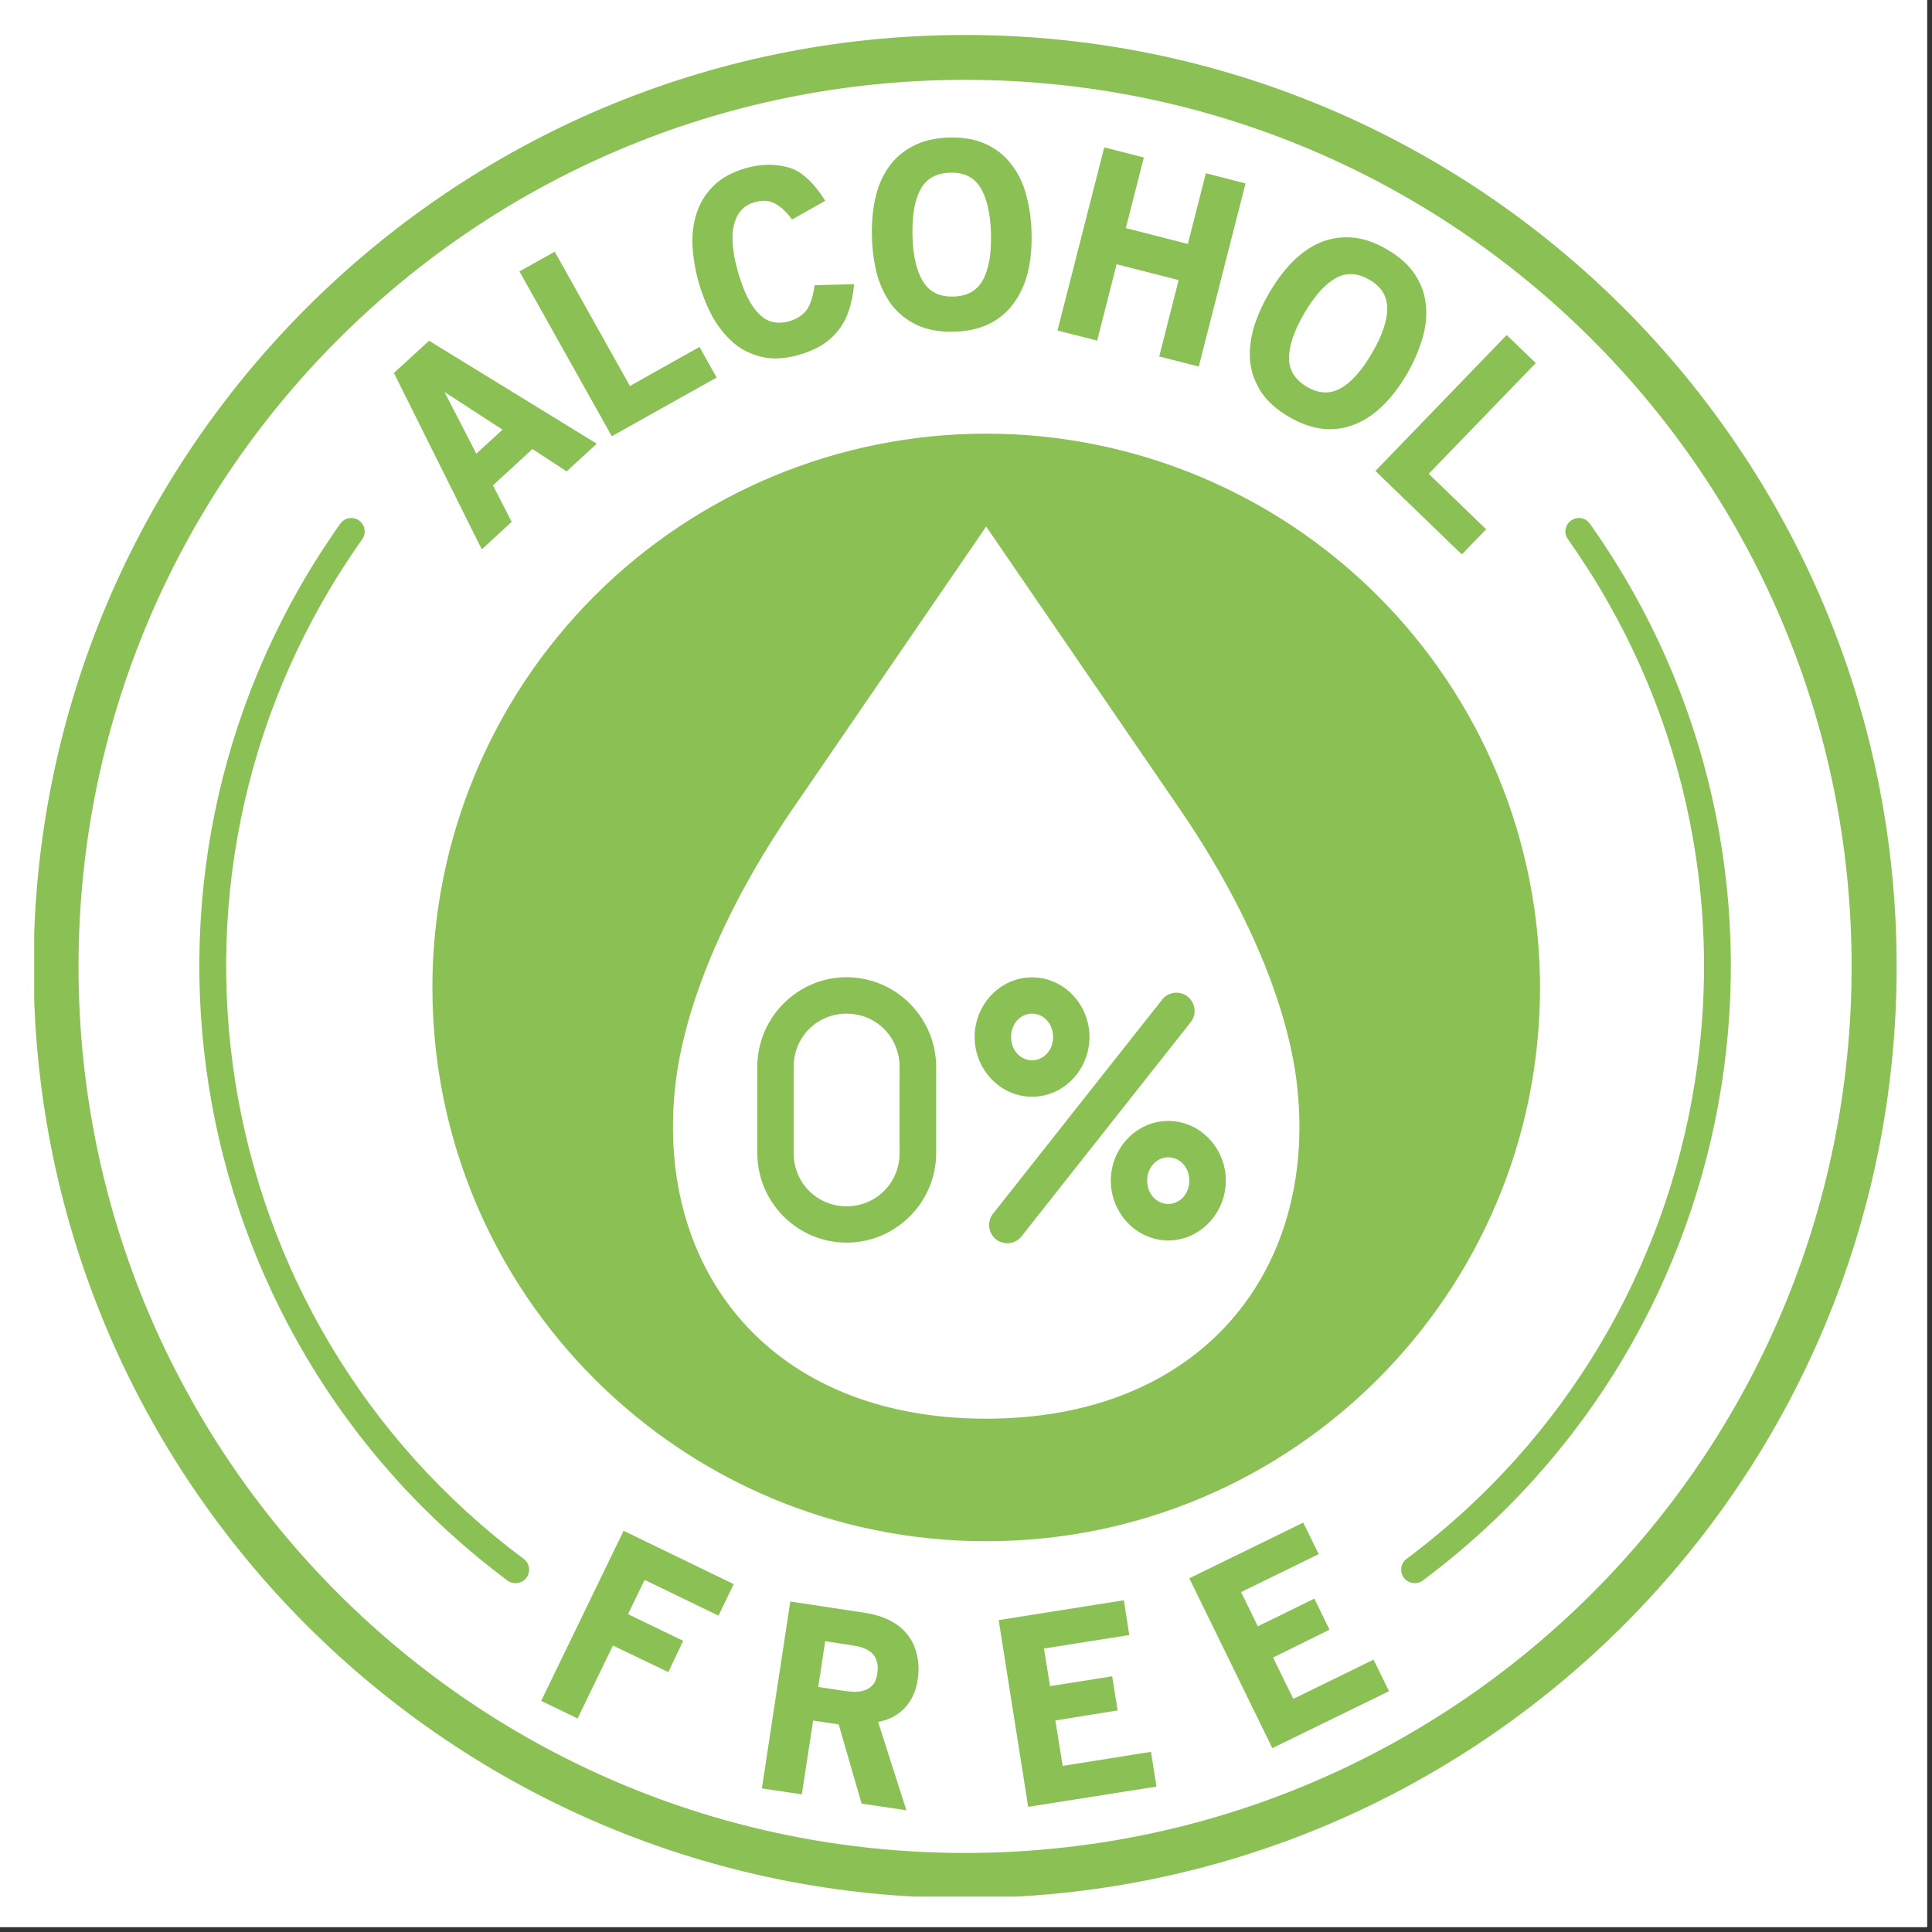 <svg xmlns="http://www.w3.org/2000/svg" xmlns:xlink="http://www.w3.org/1999/xlink" width="250" zoomAndPan="magnify" viewBox="0 0 187.5 187.5" height="250" preserveAspectRatio="xMidYMid meet" version="1.0"><rect x="0" y="0" width="187.5" height="187.5" fill="#333333" stroke="none"/><defs><clipPath id="id1"><path d="M 0 0 L 187 0 L 187 187 L 0 187 Z M 0 0 " clip-rule="nonzero"/></clipPath><clipPath id="id2"><path d="M 3.316 3.316 L 184.066 3.316 L 184.066 184.066 L 3.316 184.066 Z M 3.316 3.316 " clip-rule="nonzero"/></clipPath></defs><g clip-path="url(#id1)"><path fill="#ffffff" d="M 0 0 L 187.5 0 L 187.5 577.5 L 0 577.5 Z M 0 0 " fill-opacity="1" fill-rule="nonzero"/><path fill="#ffffff" d="M 0 0 L 187.5 0 L 187.5 187.5 L 0 187.5 Z M 0 0 " fill-opacity="1" fill-rule="nonzero"/><path fill="#ffffff" d="M 0 0 L 187.5 0 L 187.5 187.5 L 0 187.5 Z M 0 0 " fill-opacity="1" fill-rule="nonzero"/><path fill="#ffffff" d="M 0 0 L 187.5 0 L 187.5 187.5 L 0 187.5 Z M 0 0 " fill-opacity="1" fill-rule="nonzero"/></g><path fill="#8ac054" d="M 43.137 38.039 L 48.77 41.699 L 46.227 44.031 Z M 54.992 45.746 L 57.918 43.062 L 41.641 33.07 L 38.23 36.195 L 46.758 53.316 L 49.656 50.645 L 47.844 47.102 L 51.672 43.578 Z M 54.992 45.746 " fill-opacity="1" fill-rule="nonzero"/><path fill="#8ac054" d="M 59.375 42.336 L 69.547 36.641 L 67.887 33.668 L 61.133 37.461 L 53.836 24.426 L 50.414 26.34 Z M 59.375 42.336 " fill-opacity="1" fill-rule="nonzero"/><path fill="#8ac054" d="M 81.344 32.07 C 81.789 31.527 82.129 30.891 82.367 30.164 C 82.621 29.445 82.801 28.59 82.887 27.578 L 79.066 27.676 C 78.996 28.109 78.922 28.508 78.816 28.879 C 78.723 29.242 78.586 29.578 78.418 29.887 C 78.238 30.176 78.012 30.43 77.707 30.648 C 77.43 30.863 77.059 31.043 76.602 31.176 C 75.434 31.5 74.457 31.273 73.688 30.492 C 72.855 29.684 72.184 28.336 71.641 26.457 C 71.547 26.109 71.438 25.727 71.344 25.289 C 71.242 24.859 71.188 24.414 71.137 23.969 C 71.09 23.496 71.078 23.043 71.102 22.594 C 71.148 22.137 71.23 21.715 71.391 21.328 C 71.52 20.934 71.75 20.582 72.039 20.293 C 72.34 19.996 72.738 19.766 73.207 19.629 C 74.027 19.391 74.723 19.453 75.301 19.801 C 75.879 20.148 76.395 20.641 76.867 21.305 L 80.09 19.484 C 79.492 18.547 78.902 17.812 78.309 17.297 C 77.734 16.766 77.117 16.402 76.469 16.234 C 75.195 15.887 73.832 15.91 72.387 16.316 C 71.062 16.703 70.016 17.27 69.246 18.039 C 68.461 18.809 67.918 19.703 67.598 20.711 C 67.281 21.711 67.148 22.793 67.211 23.949 C 67.281 25.105 67.488 26.273 67.812 27.418 C 68.145 28.586 68.594 29.691 69.137 30.715 C 69.699 31.715 70.375 32.559 71.168 33.258 C 71.965 33.941 72.891 34.398 73.949 34.641 C 75.012 34.883 76.215 34.824 77.539 34.438 C 79.215 33.969 80.488 33.176 81.344 32.07 Z M 81.344 32.07 " fill-opacity="1" fill-rule="nonzero"/><path fill="#8ac054" d="M 95.117 18.164 C 95.766 19.164 96.117 20.668 96.176 22.668 C 96.227 24.676 95.949 26.191 95.359 27.227 C 94.793 28.227 93.844 28.746 92.531 28.781 C 91.207 28.816 90.23 28.348 89.617 27.375 C 88.969 26.375 88.605 24.871 88.555 22.871 C 88.508 20.863 88.785 19.348 89.375 18.312 C 89.941 17.309 90.891 16.793 92.23 16.758 C 93.539 16.719 94.504 17.188 95.117 18.164 Z M 98.316 29.516 C 99.594 27.852 100.195 25.539 100.109 22.566 C 100.09 21.305 99.906 20.117 99.605 18.98 C 99.316 17.836 98.848 16.852 98.195 16.012 C 97.57 15.152 96.754 14.492 95.754 14.023 C 94.766 13.543 93.562 13.312 92.133 13.348 C 90.711 13.387 89.504 13.676 88.531 14.219 C 87.555 14.734 86.773 15.43 86.172 16.324 C 85.582 17.191 85.164 18.203 84.922 19.359 C 84.684 20.5 84.582 21.703 84.621 22.965 C 84.645 24.23 84.812 25.434 85.102 26.578 C 85.414 27.707 85.883 28.699 86.508 29.555 C 87.156 30.398 87.977 31.059 88.977 31.539 C 89.977 32.012 91.191 32.227 92.625 32.191 C 95.129 32.117 97.027 31.223 98.316 29.516 Z M 98.316 29.516 " fill-opacity="1" fill-rule="nonzero"/><path fill="#8ac054" d="M 112.5 34.598 L 116.34 35.57 L 120.879 17.805 L 117.027 16.816 L 115.281 23.676 L 109.262 22.137 L 111.008 15.285 L 107.168 14.301 L 102.629 32.078 L 106.48 33.055 L 108.367 25.648 L 114.387 27.184 Z M 112.5 34.598 " fill-opacity="1" fill-rule="nonzero"/><path fill="#8ac054" d="M 134.625 29.863 C 134.66 31.055 134.168 32.527 133.156 34.258 C 132.156 35.992 131.121 37.133 130.074 37.703 C 129.066 38.254 127.992 38.211 126.848 37.547 C 125.703 36.871 125.117 35.969 125.102 34.812 C 125.078 33.617 125.559 32.152 126.57 30.418 C 127.586 28.688 128.617 27.543 129.664 26.977 C 130.676 26.422 131.75 26.484 132.902 27.145 C 134.035 27.809 134.613 28.711 134.625 29.863 Z M 131.398 41.215 C 133.352 40.469 135.07 38.809 136.578 36.234 C 137.203 35.152 137.684 34.043 138.02 32.91 C 138.371 31.793 138.492 30.695 138.379 29.648 C 138.297 28.59 137.949 27.602 137.348 26.68 C 136.754 25.75 135.852 24.93 134.613 24.211 C 133.371 23.484 132.207 23.102 131.098 23.043 C 129.988 22.98 128.953 23.164 127.98 23.598 C 127.027 24.027 126.141 24.68 125.316 25.531 C 124.512 26.375 123.801 27.352 123.164 28.445 C 122.527 29.539 122.035 30.648 121.684 31.766 C 121.359 32.898 121.238 33.984 121.32 35.039 C 121.43 36.086 121.781 37.086 122.383 38.027 C 122.984 38.941 123.91 39.773 125.141 40.484 C 127.32 41.746 129.398 41.984 131.398 41.215 Z M 131.398 41.215 " fill-opacity="1" fill-rule="nonzero"/><path fill="#8ac054" d="M 133.484 45.707 L 141.871 53.809 L 144.23 51.367 L 138.656 45.984 L 149.047 35.234 L 146.219 32.516 Z M 133.484 45.707 " fill-opacity="1" fill-rule="nonzero"/><path fill="#8ac054" d="M 153.238 50.27 C 153.668 50.27 154.066 50.484 154.309 50.844 C 177.617 83.75 170.414 129.266 138.094 153.379 C 137.512 153.82 136.688 153.703 136.25 153.125 C 135.809 152.535 135.938 151.703 136.527 151.27 C 167.73 128 174.68 84.109 152.18 52.352 C 151.539 51.484 152.164 50.27 153.238 50.27 Z M 153.238 50.27 " fill-opacity="1" fill-rule="evenodd"/><g clip-path="url(#id2)"><path fill="#8ac054" d="M 93.66 7.75 C 141.199 7.75 179.699 46.262 179.699 93.801 C 179.699 141.34 141.199 179.828 93.66 179.828 C 46.105 179.828 7.621 141.34 7.621 93.801 C 7.621 46.262 46.105 7.75 93.66 7.75 Z M 93.66 3.395 C 43.746 3.395 3.262 43.898 3.262 93.801 C 3.262 143.711 43.746 184.199 93.66 184.199 C 143.559 184.199 184.07 143.711 184.07 93.801 C 184.07 43.898 143.559 3.395 93.66 3.395 Z M 93.66 3.395 " fill-opacity="1" fill-rule="evenodd"/></g><path fill="#8ac054" d="M 34.082 50.27 C 33.66 50.27 33.25 50.484 33.012 50.844 C 9.707 83.75 16.914 129.266 49.238 153.379 C 49.816 153.82 50.648 153.703 51.09 153.125 C 51.523 152.535 51.406 151.703 50.801 151.27 C 19.598 128 12.645 84.109 35.141 52.352 C 35.777 51.484 35.152 50.27 34.082 50.27 Z M 34.082 50.27 " fill-opacity="1" fill-rule="evenodd"/><path fill="#8ac054" d="M 113.379 112.316 C 114.477 112.316 115.422 113.254 115.422 114.578 C 115.422 115.902 114.473 116.844 113.379 116.844 C 112.285 116.844 111.332 115.906 111.332 114.578 C 111.332 113.254 112.285 112.316 113.379 112.316 Z M 113.379 108.789 C 110.27 108.789 107.805 111.449 107.805 114.578 C 107.805 117.711 110.27 120.383 113.379 120.383 C 116.496 120.383 118.965 117.711 118.965 114.578 C 118.965 111.449 116.496 108.789 113.379 108.789 Z M 100.16 98.375 C 101.258 98.375 102.203 99.316 102.203 100.641 C 102.203 101.961 101.254 102.902 100.16 102.902 C 99.066 102.902 98.125 101.961 98.125 100.641 C 98.125 99.316 99.066 98.375 100.16 98.375 Z M 82.164 98.375 C 85.039 98.375 87.305 100.648 87.305 103.551 L 87.305 111.895 C 87.305 114.793 85.039 117.07 82.164 117.07 C 79.289 117.07 77.023 114.793 77.023 111.895 L 77.023 103.551 C 77.023 100.648 79.289 98.375 82.164 98.375 Z M 114.102 96.34 C 113.57 96.367 113.086 96.617 112.777 97.027 L 96.43 117.719 C 95.766 118.48 95.875 119.645 96.656 120.273 C 97.453 120.898 98.609 120.742 99.199 119.91 L 115.535 99.227 C 116.496 98.051 115.617 96.281 114.102 96.34 Z M 100.16 94.852 C 97.051 94.852 94.586 97.512 94.586 100.641 C 94.586 103.766 97.051 106.438 100.16 106.438 C 103.277 106.438 105.734 103.766 105.734 100.641 C 105.734 97.512 103.277 94.852 100.16 94.852 Z M 82.164 94.84 C 77.383 94.84 73.496 98.762 73.496 103.555 L 73.496 111.895 C 73.496 116.688 77.383 120.598 82.164 120.598 C 86.941 120.598 90.855 116.688 90.855 111.895 L 90.855 103.555 C 90.855 98.762 86.941 94.84 82.164 94.84 Z M 95.707 51.102 L 114.449 78.449 C 121.012 88.023 125.09 97.688 125.914 105.656 C 127.742 123.297 116.641 137.684 95.707 137.684 C 74.773 137.684 63.684 123.297 65.504 105.656 C 66.324 97.688 70.402 88.023 76.965 78.449 Z M 95.707 42.086 C 81.453 42.086 67.777 47.754 57.699 57.832 C 47.625 67.906 41.965 81.582 41.965 95.836 C 41.965 125.523 66.02 149.574 95.707 149.574 C 125.395 149.586 149.457 125.523 149.457 95.836 C 149.457 81.582 143.789 67.906 133.715 57.832 C 123.633 47.754 109.961 42.086 95.707 42.086 Z M 95.707 42.086 " fill-opacity="1" fill-rule="evenodd"/><path fill="#8ac054" d="M 62.562 153.328 L 69.727 156.797 L 71.207 153.742 L 60.52 148.562 L 52.523 165.07 L 56.055 166.777 L 59.484 159.699 L 64.863 162.277 L 66.297 159.242 L 60.949 156.652 Z M 62.562 153.328 " fill-opacity="1" fill-rule="nonzero"/><path fill="#8ac054" d="M 84.738 160.566 C 84.934 160.77 85.055 161.035 85.125 161.352 C 85.199 161.648 85.199 162.023 85.137 162.445 C 85.066 162.914 84.922 163.277 84.695 163.527 C 84.473 163.77 84.211 163.945 83.898 164.047 C 83.574 164.152 83.223 164.203 82.852 164.191 C 82.465 164.164 82.094 164.129 81.723 164.07 L 79.41 163.719 L 80.082 159.281 L 82.781 159.688 C 83.727 159.836 84.379 160.121 84.738 160.566 Z M 83.617 175.035 L 87.965 175.688 L 85.219 167.113 C 86.277 166.91 87.133 166.465 87.797 165.766 C 88.469 165.043 88.879 164.152 89.051 163.082 C 89.195 162.156 89.172 161.324 88.977 160.578 C 88.809 159.82 88.508 159.172 88.051 158.617 C 87.617 158.074 87.062 157.617 86.367 157.27 C 85.668 156.918 84.871 156.664 83.98 156.531 L 76.699 155.426 L 73.941 173.566 L 77.816 174.141 L 78.914 166.98 L 81.395 167.352 Z M 83.617 175.035 " fill-opacity="1" fill-rule="nonzero"/><path fill="#8ac054" d="M 99.785 175.352 L 112.234 173.387 L 111.703 170.016 L 103.133 171.379 L 102.422 166.969 L 108.465 165.996 L 107.938 162.684 L 101.906 163.637 L 101.316 159.988 L 109.598 158.68 L 109.07 155.305 L 96.922 157.23 Z M 99.785 175.352 " fill-opacity="1" fill-rule="nonzero"/><path fill="#8ac054" d="M 123.48 169.656 L 134.805 164.129 L 133.301 161.07 L 125.516 164.875 L 123.551 160.863 L 129.027 158.16 L 127.559 155.148 L 122.07 157.832 L 120.445 154.512 L 127.98 150.828 L 126.477 147.77 L 115.422 153.172 Z M 123.48 169.656 " fill-opacity="1" fill-rule="nonzero"/></svg>
